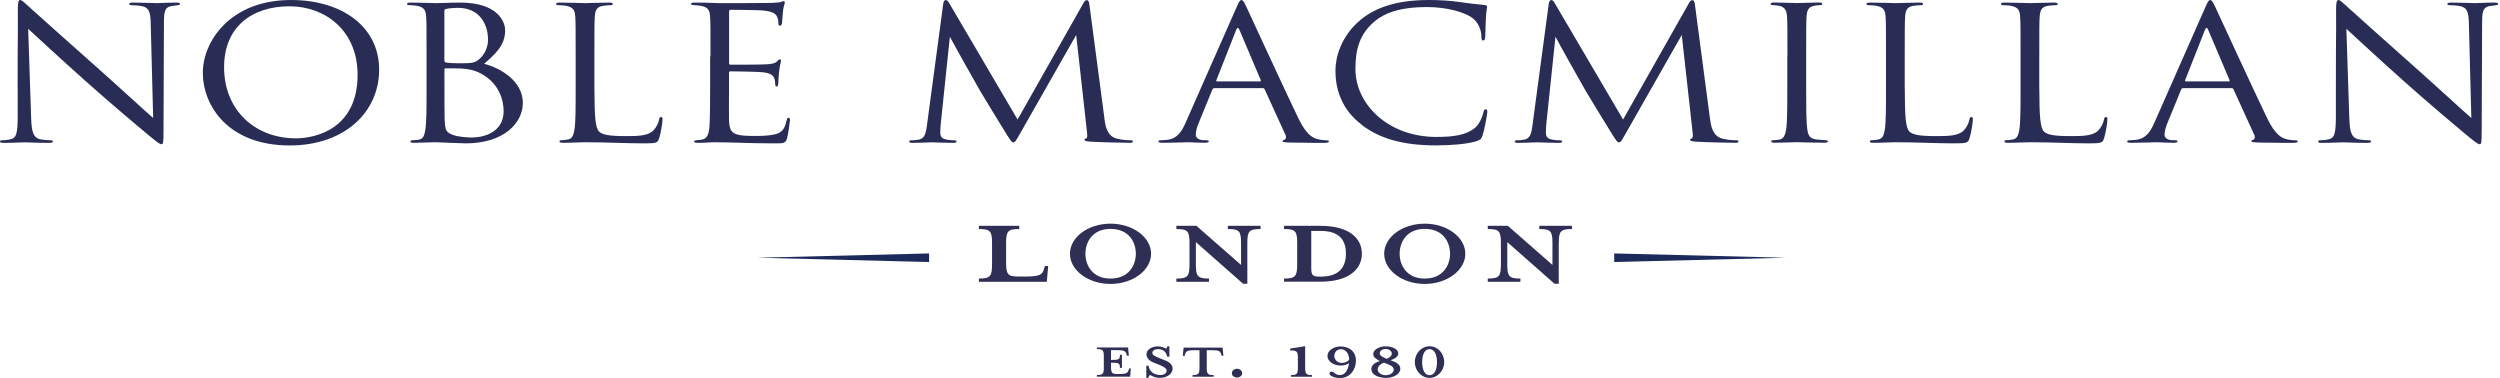 <svg xmlns="http://www.w3.org/2000/svg" fill="none" viewBox="0 0 291 44" height="44" width="291">
<path fill="#292D56" d="M2.051 10.257C2.051 2.467 2.1 5.267 2.076 1.083C2.076 0.244 2.157 0 2.361 0C2.564 0 3.012 0.472 3.273 0.692C3.663 1.058 7.546 4.534 11.568 8.1C14.148 10.387 16.989 13.025 17.828 13.733L17.543 2.768C17.519 1.368 17.331 0.887 16.525 0.716C16.053 0.627 15.638 0.611 15.402 0.611C15.117 0.611 15.036 0.545 15.036 0.456C15.036 0.326 15.247 0.301 15.557 0.301C16.729 0.301 17.983 0.366 18.267 0.366C18.552 0.366 19.415 0.301 20.482 0.301C20.767 0.301 20.954 0.326 20.954 0.456C20.954 0.545 20.848 0.586 20.669 0.611C20.457 0.635 20.303 0.651 19.993 0.7C19.261 0.83 19.082 1.156 19.082 2.646L19.033 15.255C19.033 16.68 18.984 16.786 18.797 16.786C18.585 16.786 18.276 16.55 16.892 15.402C16.607 15.182 12.854 12.015 10.086 9.549C7.058 6.854 4.119 4.127 3.281 3.354L3.623 13.692C3.671 15.459 3.932 16.021 4.64 16.2C5.137 16.306 5.707 16.33 5.943 16.33C6.073 16.33 6.154 16.371 6.154 16.46C6.154 16.59 6 16.631 5.682 16.631C4.192 16.631 3.15 16.566 2.914 16.566C2.678 16.566 1.587 16.631 0.415 16.631C0.155 16.631 0 16.607 0 16.46C0 16.371 0.081 16.33 0.212 16.33C0.423 16.33 0.887 16.306 1.278 16.2C1.929 16.045 2.06 15.426 2.06 13.456V10.265L2.051 10.257Z"></path>
<path fill="#292D56" d="M23.609 8.442C23.609 4.941 26.686 0 33.883 0C39.752 0 44.132 3.069 44.132 8.1C44.132 13.131 40.013 16.932 33.728 16.932C26.581 16.932 23.609 12.333 23.609 8.45V8.442ZM41.624 8.702C41.624 3.525 37.815 0.733 33.696 0.733C29.34 0.733 26.084 3.11 26.084 7.831C26.084 12.862 29.731 16.102 34.428 16.102C36.773 16.102 41.624 14.979 41.624 8.694V8.702Z"></path>
<path fill="#292D56" d="M49.65 6.561C49.65 3.191 49.65 2.589 49.601 1.897C49.552 1.164 49.341 0.814 48.478 0.668C48.266 0.627 47.827 0.602 47.721 0.602C47.485 0.602 47.379 0.562 47.379 0.472C47.379 0.342 47.509 0.301 47.794 0.301C48.966 0.301 50.611 0.366 50.741 0.366C51.368 0.366 52.385 0.301 53.582 0.301C57.856 0.301 58.8 2.459 58.8 3.541C58.8 5.308 57.571 6.366 56.35 7.424C58.279 7.921 60.86 9.451 60.86 11.983C60.86 14.295 58.67 16.688 54.209 16.688C53.924 16.688 53.086 16.648 52.328 16.623C51.571 16.582 50.839 16.558 50.741 16.558C49.911 16.558 49.097 16.623 48.185 16.623C47.9 16.623 47.77 16.582 47.77 16.468C47.77 16.403 47.819 16.314 48.16 16.314C48.372 16.314 48.551 16.289 48.787 16.249C49.308 16.159 49.414 15.662 49.52 15.036C49.65 14.132 49.65 12.423 49.65 10.355V6.553V6.561ZM51.734 7.042C51.734 7.196 51.783 7.237 51.913 7.278C52.068 7.302 52.54 7.367 53.501 7.367C54.958 7.367 55.324 7.327 55.87 6.806C56.415 6.285 56.806 5.511 56.806 4.624C56.806 2.833 55.837 0.912 53.289 0.912C53.004 0.912 52.459 0.936 52.035 1.018C51.799 1.058 51.726 1.123 51.726 1.254V7.042H51.734ZM51.734 9.329C51.734 10.99 51.734 13.668 51.758 13.994C51.84 15.052 51.84 15.353 52.646 15.679C53.346 15.956 54.469 16.004 54.941 16.004C56.35 16.004 58.621 15.378 58.621 12.935C58.621 11.641 58.1 9.761 56.089 8.621C55.202 8.124 54.551 8.059 53.924 7.994C53.582 7.953 52.279 7.953 51.889 7.953C51.783 7.953 51.734 7.994 51.734 8.108V9.337V9.329Z"></path>
<path fill="#292D56" d="M69.195 10.404C69.195 13.579 69.301 14.954 69.765 15.345C70.18 15.687 70.864 15.842 72.891 15.842C74.275 15.842 75.423 15.817 76.05 15.19C76.392 14.848 76.652 14.303 76.725 13.896C76.75 13.725 76.807 13.619 76.962 13.619C77.092 13.619 77.116 13.709 77.116 13.945C77.116 14.181 76.937 15.475 76.725 16.102C76.546 16.599 76.465 16.688 75.081 16.688C72.842 16.688 70.62 16.558 68.096 16.558C67.29 16.558 66.509 16.623 65.54 16.623C65.255 16.623 65.125 16.582 65.125 16.452C65.125 16.387 65.174 16.322 65.337 16.322C65.573 16.322 65.882 16.281 66.118 16.232C66.639 16.143 66.769 15.671 66.875 15.044C67.006 14.14 67.006 12.431 67.006 10.363V6.561C67.006 3.191 67.006 2.589 66.957 1.897C66.908 1.164 66.696 0.814 65.833 0.668C65.622 0.627 65.182 0.602 64.946 0.602C64.84 0.602 64.734 0.562 64.734 0.472C64.734 0.342 64.865 0.301 65.15 0.301C66.322 0.301 67.966 0.366 68.096 0.366C68.227 0.366 70.132 0.301 70.913 0.301C71.198 0.301 71.328 0.342 71.328 0.472C71.328 0.562 71.222 0.602 71.117 0.602C70.938 0.602 70.571 0.627 70.254 0.668C69.497 0.773 69.285 1.14 69.236 1.897C69.187 2.589 69.187 3.191 69.187 6.561V10.404H69.195Z"></path>
<path fill="#292D56" d="M82.701 6.561C82.701 3.191 82.701 2.589 82.652 1.897C82.603 1.164 82.392 0.814 81.529 0.668C81.35 0.627 81.008 0.627 80.772 0.602C80.593 0.578 80.43 0.562 80.43 0.472C80.43 0.342 80.56 0.301 80.845 0.301C81.447 0.301 82.147 0.301 83.792 0.366C83.971 0.366 89.165 0.366 89.759 0.342C90.329 0.318 90.801 0.277 90.956 0.212C91.11 0.147 91.167 0.122 91.24 0.122C91.314 0.122 91.346 0.212 91.346 0.318C91.346 0.472 91.192 0.725 91.135 1.335C91.11 1.661 91.086 2.068 91.029 2.629C91.004 2.849 90.923 2.996 90.817 2.996C90.662 2.996 90.605 2.89 90.605 2.719C90.605 2.442 90.557 2.182 90.475 2.003C90.296 1.506 89.743 1.286 88.595 1.205C88.155 1.164 85.306 1.14 85.021 1.14C84.915 1.14 84.866 1.205 84.866 1.351V7.31C84.866 7.465 84.891 7.53 85.021 7.53C85.363 7.53 88.57 7.53 89.165 7.489C89.865 7.449 90.207 7.384 90.467 7.123C90.597 6.993 90.679 6.903 90.776 6.903C90.858 6.903 90.907 6.944 90.907 7.074C90.907 7.204 90.776 7.571 90.695 8.279C90.614 8.947 90.614 9.443 90.589 9.744C90.565 9.964 90.508 10.07 90.41 10.07C90.255 10.07 90.231 9.899 90.231 9.728C90.231 9.533 90.207 9.321 90.125 9.126C90.019 8.8 89.71 8.499 88.766 8.409C88.066 8.344 85.477 8.303 85.037 8.303C84.907 8.303 84.858 8.369 84.858 8.458V10.355C84.858 11.088 84.834 13.595 84.858 14.051C84.907 14.938 85.07 15.41 85.721 15.63C86.161 15.785 86.869 15.825 87.886 15.825C88.668 15.825 89.531 15.801 90.231 15.63C91.061 15.418 91.354 14.963 91.558 14.034C91.607 13.798 91.664 13.709 91.794 13.709C91.949 13.709 91.949 13.88 91.949 14.034C91.949 14.205 91.737 15.679 91.607 16.127C91.428 16.688 91.216 16.688 90.198 16.688C88.269 16.688 87.406 16.648 86.389 16.623C85.347 16.599 84.15 16.558 83.132 16.558C82.505 16.558 81.879 16.648 81.203 16.623C80.918 16.623 80.788 16.582 80.788 16.452C80.788 16.387 80.918 16.346 81.073 16.322C81.333 16.297 81.488 16.297 81.675 16.257C82.221 16.151 82.562 15.85 82.611 14.23C82.636 13.391 82.66 12.284 82.66 10.363V6.561H82.701Z"></path>
<path fill="#292D56" d="M128.557 13.839C128.662 14.62 128.842 15.825 129.965 16.127C130.722 16.322 131.324 16.322 131.585 16.322C131.715 16.322 131.87 16.346 131.87 16.452C131.87 16.582 131.788 16.623 131.479 16.623C130.909 16.623 127.93 16.558 126.969 16.493C126.367 16.452 126.237 16.387 126.237 16.273C126.237 16.183 126.285 16.167 126.416 16.118C126.595 16.053 126.57 15.728 126.522 15.337L125.268 4.07L118.804 15.426C118.259 16.379 118.177 16.574 117.941 16.574C117.762 16.574 117.632 16.363 117.135 15.581C116.46 14.523 114.213 10.786 114.083 10.575C113.847 10.184 110.851 4.852 110.566 4.274L109.5 14.441C109.475 14.783 109.451 15.085 109.451 15.459C109.451 15.996 109.76 16.175 110.151 16.241C110.59 16.33 110.932 16.33 111.087 16.33C111.242 16.33 111.347 16.371 111.347 16.436C111.347 16.59 111.217 16.631 110.957 16.631C109.988 16.631 108.661 16.566 108.458 16.566C108.221 16.566 106.968 16.631 106.268 16.631C106.007 16.631 105.828 16.607 105.828 16.46C105.828 16.371 105.958 16.33 106.089 16.33C106.3 16.33 106.479 16.33 106.87 16.265C107.733 16.135 107.782 15.361 107.912 14.474L109.793 0.44C109.817 0.204 109.923 0.008 110.078 0.008C110.232 0.008 110.338 0.098 110.468 0.334L118.446 13.912L126.114 0.358C126.22 0.163 126.326 0.016 126.505 0.016C126.684 0.016 126.766 0.187 126.815 0.602L128.565 13.855L128.557 13.839Z"></path>
<path fill="#292D56" d="M141.379 10.257C141.249 10.257 141.167 10.322 141.119 10.428L139.556 14.246C139.319 14.783 139.189 15.304 139.189 15.695C139.189 16.127 139.686 16.322 140.125 16.322H140.361C140.622 16.322 140.703 16.363 140.703 16.452C140.703 16.582 140.467 16.623 140.231 16.623C139.604 16.623 138.562 16.558 138.277 16.558C137.993 16.558 136.56 16.623 135.331 16.623C134.989 16.623 134.834 16.582 134.834 16.452C134.834 16.363 134.964 16.322 135.2 16.322C135.379 16.322 135.615 16.297 135.827 16.281C137.024 16.151 137.545 15.329 138.017 14.254L143.935 0.847C144.245 0.13 144.35 0.008 144.505 0.008C144.66 0.008 144.766 0.114 145.075 0.79C145.466 1.612 149.56 10.526 151.148 13.806C152.084 15.728 152.841 16.07 153.386 16.2C153.777 16.306 154.192 16.33 154.404 16.33C154.559 16.33 154.689 16.354 154.689 16.46C154.689 16.59 154.453 16.631 154.168 16.631C153.777 16.631 151.872 16.631 150.073 16.59C149.577 16.566 149.292 16.566 149.292 16.436C149.292 16.346 149.373 16.306 149.471 16.281C149.625 16.241 149.78 16.045 149.625 15.695L147.2 10.387C147.151 10.298 147.094 10.257 146.963 10.257H141.355H141.379ZM146.646 9.476C146.776 9.476 146.776 9.411 146.752 9.321L144.277 3.492C144.147 3.167 144.017 3.167 143.886 3.492L141.591 9.321C141.542 9.427 141.591 9.476 141.672 9.476H146.654H146.646Z"></path>
<path fill="#292D56" d="M158.602 14.596C156.07 12.716 155.443 10.257 155.443 8.206C155.443 6.757 156.046 4.233 158.366 2.312C159.929 1.018 162.306 0 166.319 0C167.361 0 168.826 0.065 170.096 0.261C171.09 0.415 171.896 0.48 172.856 0.586C173.035 0.611 173.092 0.692 173.092 0.822C173.092 0.993 173.011 1.254 172.962 2.035C172.913 2.752 172.913 3.932 172.881 4.258C172.856 4.583 172.799 4.713 172.644 4.713C172.465 4.713 172.433 4.559 172.433 4.258C172.433 3.419 172.018 2.532 171.334 2.051C170.422 1.408 168.411 0.822 166.116 0.822C162.648 0.822 161.028 1.661 160.116 2.401C158.211 3.916 157.772 5.837 157.772 8.035C157.772 12.154 161.606 15.939 167.182 15.939C169.136 15.939 170.674 15.744 171.716 14.857C172.262 14.384 172.604 13.432 172.685 13.041C172.734 12.805 172.791 12.716 172.946 12.716C173.076 12.716 173.125 12.87 173.125 13.041C173.125 13.196 172.815 15.068 172.555 15.801C172.4 16.208 172.343 16.257 171.879 16.428C170.837 16.77 168.851 16.924 167.182 16.924C163.275 16.924 160.637 16.127 158.577 14.596H158.602Z"></path>
<path fill="#292D56" d="M199.047 13.839C199.153 14.62 199.332 15.825 200.456 16.127C201.213 16.322 201.815 16.322 202.076 16.322C202.206 16.322 202.36 16.346 202.36 16.452C202.36 16.582 202.279 16.623 201.97 16.623C201.392 16.623 198.42 16.558 197.46 16.493C196.857 16.452 196.727 16.387 196.727 16.273C196.727 16.183 196.776 16.167 196.906 16.118C197.085 16.053 197.061 15.728 197.012 15.337L195.758 4.07L189.295 15.426C188.749 16.379 188.668 16.574 188.432 16.574C188.253 16.574 188.123 16.363 187.626 15.581C186.95 14.523 184.704 10.786 184.573 10.575C184.337 10.184 181.341 4.852 181.057 4.274L179.99 14.441C179.966 14.783 179.941 15.085 179.941 15.459C179.941 15.996 180.251 16.175 180.641 16.241C181.081 16.33 181.423 16.33 181.578 16.33C181.732 16.33 181.838 16.371 181.838 16.436C181.838 16.59 181.708 16.631 181.447 16.631C180.479 16.631 179.152 16.566 178.94 16.566C178.704 16.566 177.45 16.631 176.75 16.631C176.49 16.631 176.311 16.607 176.311 16.46C176.311 16.371 176.441 16.33 176.571 16.33C176.783 16.33 176.962 16.33 177.353 16.265C178.215 16.135 178.264 15.361 178.395 14.474L180.275 0.44C180.299 0.204 180.405 0.008 180.56 0.008C180.715 0.008 180.82 0.098 180.951 0.334L188.928 13.912L196.597 0.358C196.703 0.163 196.809 0.016 196.988 0.016C197.167 0.016 197.248 0.187 197.297 0.602L199.047 13.855V13.839Z"></path>
<path fill="#292D56" d="M208.057 6.561C208.057 3.191 208.057 2.589 208.008 1.897C207.96 1.164 207.699 0.798 207.121 0.684C206.836 0.619 206.494 0.594 206.315 0.594C206.209 0.594 206.104 0.554 206.104 0.464C206.104 0.334 206.234 0.293 206.519 0.293C207.382 0.293 209.018 0.358 209.148 0.358C209.278 0.358 210.923 0.293 211.704 0.293C211.989 0.293 212.119 0.334 212.119 0.464C212.119 0.554 212.014 0.594 211.908 0.594C211.729 0.594 211.566 0.619 211.257 0.659C210.548 0.765 210.345 1.132 210.288 1.889C210.239 2.581 210.239 3.183 210.239 6.553V10.355C210.239 12.431 210.239 14.132 210.369 15.036C210.451 15.662 210.605 16.135 211.387 16.224C211.753 16.265 212.298 16.314 212.453 16.314C212.689 16.314 212.763 16.379 212.763 16.444C212.763 16.55 212.657 16.615 212.372 16.615C210.939 16.615 209.27 16.55 209.14 16.55C209.01 16.55 207.365 16.615 206.584 16.615C206.299 16.615 206.169 16.574 206.169 16.444C206.169 16.379 206.217 16.314 206.454 16.314C206.608 16.314 206.893 16.289 207.129 16.249C207.65 16.159 207.805 15.662 207.911 15.036C208.041 14.132 208.041 12.422 208.041 10.355V6.553L208.057 6.561Z"></path>
<path fill="#292D56" d="M221.719 10.404C221.719 13.579 221.825 14.954 222.289 15.345C222.704 15.687 223.388 15.842 225.415 15.842C226.799 15.842 227.946 15.817 228.573 15.19C228.915 14.848 229.176 14.303 229.249 13.896C229.273 13.725 229.33 13.619 229.485 13.619C229.615 13.619 229.64 13.709 229.64 13.945C229.64 14.181 229.461 15.475 229.249 16.102C229.07 16.599 228.988 16.688 227.605 16.688C225.366 16.688 223.143 16.558 220.62 16.558C219.814 16.558 219.032 16.623 218.064 16.623C217.779 16.623 217.649 16.582 217.649 16.452C217.649 16.387 217.697 16.322 217.86 16.322C218.096 16.322 218.406 16.281 218.642 16.232C219.163 16.143 219.293 15.671 219.399 15.044C219.529 14.14 219.529 12.431 219.529 10.363V6.561C219.529 3.191 219.529 2.589 219.48 1.897C219.431 1.164 219.22 0.814 218.357 0.668C218.145 0.627 217.706 0.602 217.469 0.602C217.364 0.602 217.258 0.562 217.258 0.472C217.258 0.342 217.388 0.301 217.673 0.301C218.845 0.301 220.49 0.366 220.62 0.366C220.75 0.366 222.655 0.301 223.437 0.301C223.721 0.301 223.852 0.342 223.852 0.472C223.852 0.562 223.746 0.602 223.64 0.602C223.461 0.602 223.095 0.627 222.777 0.668C222.02 0.773 221.817 1.14 221.76 1.897C221.711 2.589 221.711 3.191 221.711 6.561V10.404H221.719Z"></path>
<path fill="#292D56" d="M237.381 10.404C237.381 13.579 237.487 14.954 237.951 15.345C238.366 15.687 239.05 15.842 241.077 15.842C242.461 15.842 243.609 15.817 244.235 15.19C244.577 14.848 244.838 14.303 244.911 13.896C244.935 13.725 244.992 13.619 245.147 13.619C245.277 13.619 245.302 13.709 245.302 13.945C245.302 14.181 245.123 15.475 244.911 16.102C244.732 16.599 244.651 16.688 243.267 16.688C241.028 16.688 238.806 16.558 236.282 16.558C235.476 16.558 234.695 16.623 233.726 16.623C233.441 16.623 233.311 16.582 233.311 16.452C233.311 16.387 233.36 16.322 233.522 16.322C233.758 16.322 234.068 16.281 234.304 16.232C234.825 16.143 234.955 15.671 235.061 15.044C235.191 14.14 235.191 12.431 235.191 10.363V6.561C235.191 3.191 235.191 2.589 235.142 1.897C235.093 1.164 234.882 0.814 234.019 0.668C233.807 0.627 233.368 0.602 233.132 0.602C233.026 0.602 232.92 0.562 232.92 0.472C232.92 0.342 233.05 0.301 233.335 0.301C234.507 0.301 236.152 0.366 236.282 0.366C236.412 0.366 238.317 0.301 239.099 0.301C239.384 0.301 239.514 0.342 239.514 0.472C239.514 0.562 239.408 0.602 239.302 0.602C239.123 0.602 238.757 0.627 238.439 0.668C237.682 0.773 237.479 1.14 237.422 1.897C237.373 2.589 237.373 3.191 237.373 6.561V10.404H237.381Z"></path>
<path fill="#292D56" d="M254.143 10.257C254.012 10.257 253.931 10.322 253.882 10.428L252.319 14.246C252.083 14.783 251.953 15.304 251.953 15.695C251.953 16.127 252.449 16.322 252.889 16.322H253.125C253.386 16.322 253.467 16.363 253.467 16.452C253.467 16.582 253.231 16.623 252.995 16.623C252.368 16.623 251.326 16.558 251.041 16.558C250.756 16.558 249.323 16.623 248.094 16.623C247.752 16.623 247.598 16.582 247.598 16.452C247.598 16.363 247.728 16.322 247.964 16.322C248.143 16.322 248.379 16.297 248.591 16.281C249.787 16.151 250.308 15.329 250.781 14.254L256.699 0.847C257.008 0.13 257.114 0.008 257.269 0.008C257.423 0.008 257.529 0.114 257.847 0.79C258.237 1.612 262.332 10.526 263.92 13.806C264.856 15.728 265.613 16.07 266.158 16.2C266.549 16.306 266.964 16.33 267.176 16.33C267.33 16.33 267.461 16.354 267.461 16.46C267.461 16.59 267.225 16.631 266.94 16.631C266.549 16.631 264.644 16.631 262.845 16.59C262.348 16.566 262.063 16.566 262.063 16.436C262.063 16.346 262.145 16.306 262.243 16.281C262.397 16.241 262.552 16.045 262.397 15.695L259.971 10.387C259.923 10.298 259.866 10.257 259.735 10.257H254.126H254.143ZM259.41 9.476C259.54 9.476 259.54 9.411 259.515 9.321L257.041 3.492C256.911 3.167 256.78 3.167 256.65 3.492L254.354 9.321C254.305 9.427 254.354 9.476 254.436 9.476H259.418H259.41Z"></path>
<path fill="#292D56" d="M271.896 10.257C271.896 2.467 271.944 5.267 271.92 1.083C271.92 0.244 272.001 0 272.205 0C272.408 0 272.856 0.472 273.117 0.692C273.507 1.058 277.39 4.534 281.404 8.1C283.984 10.387 286.825 13.025 287.664 13.733L287.379 2.768C287.354 1.368 287.167 0.887 286.361 0.716C285.889 0.627 285.474 0.611 285.238 0.611C284.953 0.611 284.872 0.545 284.872 0.456C284.872 0.326 285.083 0.301 285.393 0.301C286.565 0.301 287.819 0.366 288.103 0.366C288.388 0.366 289.251 0.301 290.318 0.301C290.603 0.301 290.79 0.326 290.79 0.456C290.79 0.545 290.684 0.586 290.505 0.611C290.293 0.635 290.139 0.651 289.829 0.7C289.097 0.83 288.917 1.156 288.917 2.646L288.869 15.255C288.869 16.68 288.82 16.786 288.633 16.786C288.421 16.786 288.112 16.55 286.728 15.402C286.443 15.182 282.69 12.015 279.922 9.549C276.902 6.854 273.955 4.127 273.117 3.354L273.458 13.692C273.507 15.459 273.768 16.021 274.476 16.2C274.973 16.306 275.542 16.33 275.779 16.33C275.909 16.33 275.99 16.371 275.99 16.46C275.99 16.59 275.836 16.631 275.518 16.631C274.028 16.631 272.986 16.566 272.758 16.566C272.53 16.566 271.431 16.631 270.251 16.631C269.991 16.631 269.836 16.607 269.836 16.46C269.836 16.371 269.917 16.33 270.048 16.33C270.259 16.33 270.723 16.306 271.114 16.2C271.765 16.045 271.896 15.426 271.896 13.456V10.265V10.257Z"></path>
<path fill="#2F2F55" d="M131.382 41.411H131.186L131.121 41.216C131.007 40.874 130.877 40.752 129.998 40.752H129.322V41.9C130.283 41.9 130.356 41.826 130.356 41.297H130.592V42.819H130.356C130.356 42.29 130.283 42.217 129.322 42.217V42.689C129.322 43.414 129.436 43.536 130.079 43.536H130.25C131.129 43.536 131.26 43.414 131.374 43.072L131.439 42.885H131.626L131.553 43.845H127.678V43.65C128.37 43.65 128.484 43.52 128.484 42.795V41.484C128.484 40.76 128.37 40.638 127.678 40.638V40.442H131.308L131.398 41.403L131.382 41.411Z"></path>
<path fill="#2F2F55" d="M134.986 43.983C134.49 43.983 134.05 43.772 133.863 43.633C133.798 43.682 133.692 43.837 133.668 43.983H133.432V42.575H133.692C133.782 43.251 134.343 43.65 135.076 43.65C135.475 43.65 135.792 43.462 135.792 43.161C135.792 42.893 135.507 42.689 135.003 42.494L134.311 42.217C133.806 42.022 133.448 41.688 133.448 41.232C133.448 40.744 134.001 40.32 134.759 40.32C135.166 40.32 135.507 40.442 135.735 40.589C135.784 40.548 135.858 40.434 135.882 40.312H136.118V41.517H135.858C135.768 41.037 135.451 40.638 134.807 40.638C134.449 40.638 134.132 40.801 134.132 41.061C134.132 41.322 134.392 41.468 134.986 41.696L135.678 41.973C136.273 42.209 136.493 42.583 136.493 42.893C136.493 43.536 135.817 43.983 135.003 43.983H134.986Z"></path>
<path fill="#2F2F55" d="M139.074 40.76C138.187 40.76 138.048 40.882 137.951 41.224L137.885 41.419H137.674L137.772 40.459H142.314L142.404 41.419H142.208L142.143 41.224C142.029 40.882 141.907 40.76 141.02 40.76H140.466V42.803C140.466 43.528 140.58 43.658 141.272 43.658V43.853H138.814V43.658C139.489 43.658 139.619 43.528 139.619 42.803V40.76H139.074Z"></path>
<path fill="#2F2F55" d="M143.389 43.438C143.389 43.161 143.657 42.925 143.991 42.925C144.325 42.925 144.593 43.161 144.593 43.438C144.593 43.715 144.333 43.943 143.991 43.943C143.649 43.943 143.389 43.731 143.389 43.438Z"></path>
<path fill="#2F2F55" d="M150.178 40.801V40.573L151.92 40.296V42.803C151.92 43.528 152.034 43.658 152.726 43.658V43.853H150.267V43.658C150.959 43.658 151.073 43.528 151.073 42.803V41.582C151.073 40.858 150.862 40.784 150.186 40.792L150.178 40.801Z"></path>
<path fill="#2F2F55" d="M156.089 40.328C156.707 40.328 157.831 40.654 157.831 41.997C157.831 42.966 157.18 44 155.991 44C155.267 44 154.754 43.723 154.754 43.495C154.754 43.34 154.827 43.259 155.039 43.259C155.258 43.259 155.413 43.658 155.975 43.658C156.642 43.658 156.952 42.901 157.025 42.258C156.813 42.429 156.471 42.551 156.072 42.551C155.185 42.551 154.518 42.038 154.518 41.427C154.518 40.817 155.218 40.32 156.089 40.32V40.328ZM156.178 42.242C156.553 42.242 156.919 42.079 157.041 41.843C157.033 41.077 156.561 40.646 156.089 40.646C155.543 40.646 155.307 41.094 155.307 41.436C155.307 41.778 155.617 42.242 156.17 42.242H156.178Z"></path>
<path fill="#2F2F55" d="M161.298 43.983C160.37 43.983 159.621 43.568 159.621 42.974C159.621 42.445 160.118 42.184 160.622 42.022C160.223 41.826 159.841 41.574 159.841 41.224C159.841 40.711 160.517 40.312 161.298 40.312C162.08 40.312 162.763 40.646 162.763 41.151C162.763 41.509 162.34 41.777 161.86 41.932C162.438 42.136 162.999 42.388 162.999 42.925C162.999 43.52 162.234 43.992 161.298 43.992V43.983ZM161.07 42.209C160.712 42.364 160.362 42.6 160.362 43.007C160.362 43.332 160.72 43.674 161.298 43.674C161.876 43.674 162.234 43.332 162.234 43.007C162.234 42.608 161.607 42.412 161.062 42.209H161.07ZM161.298 40.621C160.899 40.621 160.598 40.833 160.598 41.142C160.598 41.419 161.046 41.615 161.412 41.769C161.721 41.647 162.006 41.435 162.006 41.142C162.006 40.89 161.713 40.621 161.306 40.621H161.298Z"></path>
<path fill="#2F2F55" d="M166.403 43.983C165.451 43.983 164.686 43.153 164.686 42.144C164.686 41.134 165.451 40.304 166.403 40.304C167.356 40.304 168.105 41.142 168.105 42.144C168.105 43.145 167.339 43.983 166.403 43.983ZM166.403 40.638C165.801 40.638 165.54 41.33 165.54 42.152C165.54 42.974 165.801 43.674 166.403 43.674C167.006 43.674 167.266 42.958 167.266 42.152C167.266 41.346 166.997 40.638 166.403 40.638Z"></path>
<path fill="#2F2F55" d="M118.551 32.188H119.373C121.075 32.188 121.335 31.952 121.522 31.309L121.636 30.959H122.011L121.848 32.798H113.943V32.424C115.262 32.424 115.474 32.172 115.474 30.779V28.28C115.474 26.896 115.262 26.66 113.943 26.66V26.286H118.64V26.66C117.322 26.66 117.11 26.896 117.11 28.28V30.568C117.11 31.952 117.322 32.188 118.551 32.188Z"></path>
<path fill="#2F2F55" d="M129.265 33.051C126.668 33.051 124.543 31.471 124.543 29.534C124.543 27.597 126.668 26.034 129.265 26.034C131.861 26.034 133.986 27.613 133.986 29.534C133.986 31.455 131.861 33.051 129.265 33.051ZM129.265 26.644C127.091 26.644 126.342 28.264 126.342 29.534C126.342 30.804 127.099 32.424 129.265 32.424C131.43 32.424 132.211 30.82 132.211 29.534C132.211 28.248 131.454 26.644 129.265 26.644Z"></path>
<path fill="#2F2F55" d="M145.19 28.28V33.026H144.694L139.199 28.183V30.779C139.199 32.163 139.411 32.424 140.729 32.424V32.798H136.928V32.424C138.247 32.424 138.458 32.172 138.458 30.779V28.28C138.458 26.896 138.247 26.66 136.928 26.66V26.286H139.264L144.458 30.837V28.28C144.458 26.896 144.246 26.66 142.927 26.66V26.286H146.729V26.66C145.41 26.66 145.19 26.896 145.19 28.28Z"></path>
<path fill="#2F2F55" d="M149.463 32.424C150.782 32.424 150.993 32.172 150.993 30.779V28.28C150.993 26.896 150.782 26.66 149.463 26.66V26.286H153.688C157.066 26.286 158.523 27.751 158.523 29.526C158.523 31.3 157.058 32.79 153.688 32.79H149.463V32.416V32.424ZM153.761 26.88H152.63V31.121C152.63 32.017 152.744 32.196 153.598 32.196H153.761C156.211 32.196 156.667 30.714 156.667 29.518C156.667 28.321 156.22 26.88 153.761 26.88Z"></path>
<path fill="#2F2F55" d="M165.841 33.051C163.244 33.051 161.119 31.471 161.119 29.534C161.119 27.597 163.244 26.034 165.841 26.034C168.438 26.034 170.562 27.613 170.562 29.534C170.562 31.455 168.438 33.051 165.841 33.051ZM165.841 26.644C163.667 26.644 162.918 28.264 162.918 29.534C162.918 30.804 163.675 32.424 165.841 32.424C168.006 32.424 168.788 30.82 168.788 29.534C168.788 28.248 168.031 26.644 165.841 26.644Z"></path>
<path fill="#2F2F55" d="M181.438 28.28V33.026H180.942L175.447 28.183V30.779C175.447 32.163 175.659 32.424 176.977 32.424V32.798H173.176V32.424C174.495 32.424 174.706 32.172 174.706 30.779V28.28C174.706 26.896 174.495 26.66 173.176 26.66V26.286H175.512L180.706 30.837V28.28C180.706 26.896 180.494 26.66 179.175 26.66V26.286H182.977V26.66C181.658 26.66 181.447 26.896 181.447 28.28H181.438Z"></path>
<path fill="#1B295B" d="M108.145 30.5V29.5L88.144 30L108.145 30.5Z"></path>
<path fill="#1B295B" d="M187.895 30.5V29.5L207.895 30L187.895 30.5Z"></path>
</svg>
